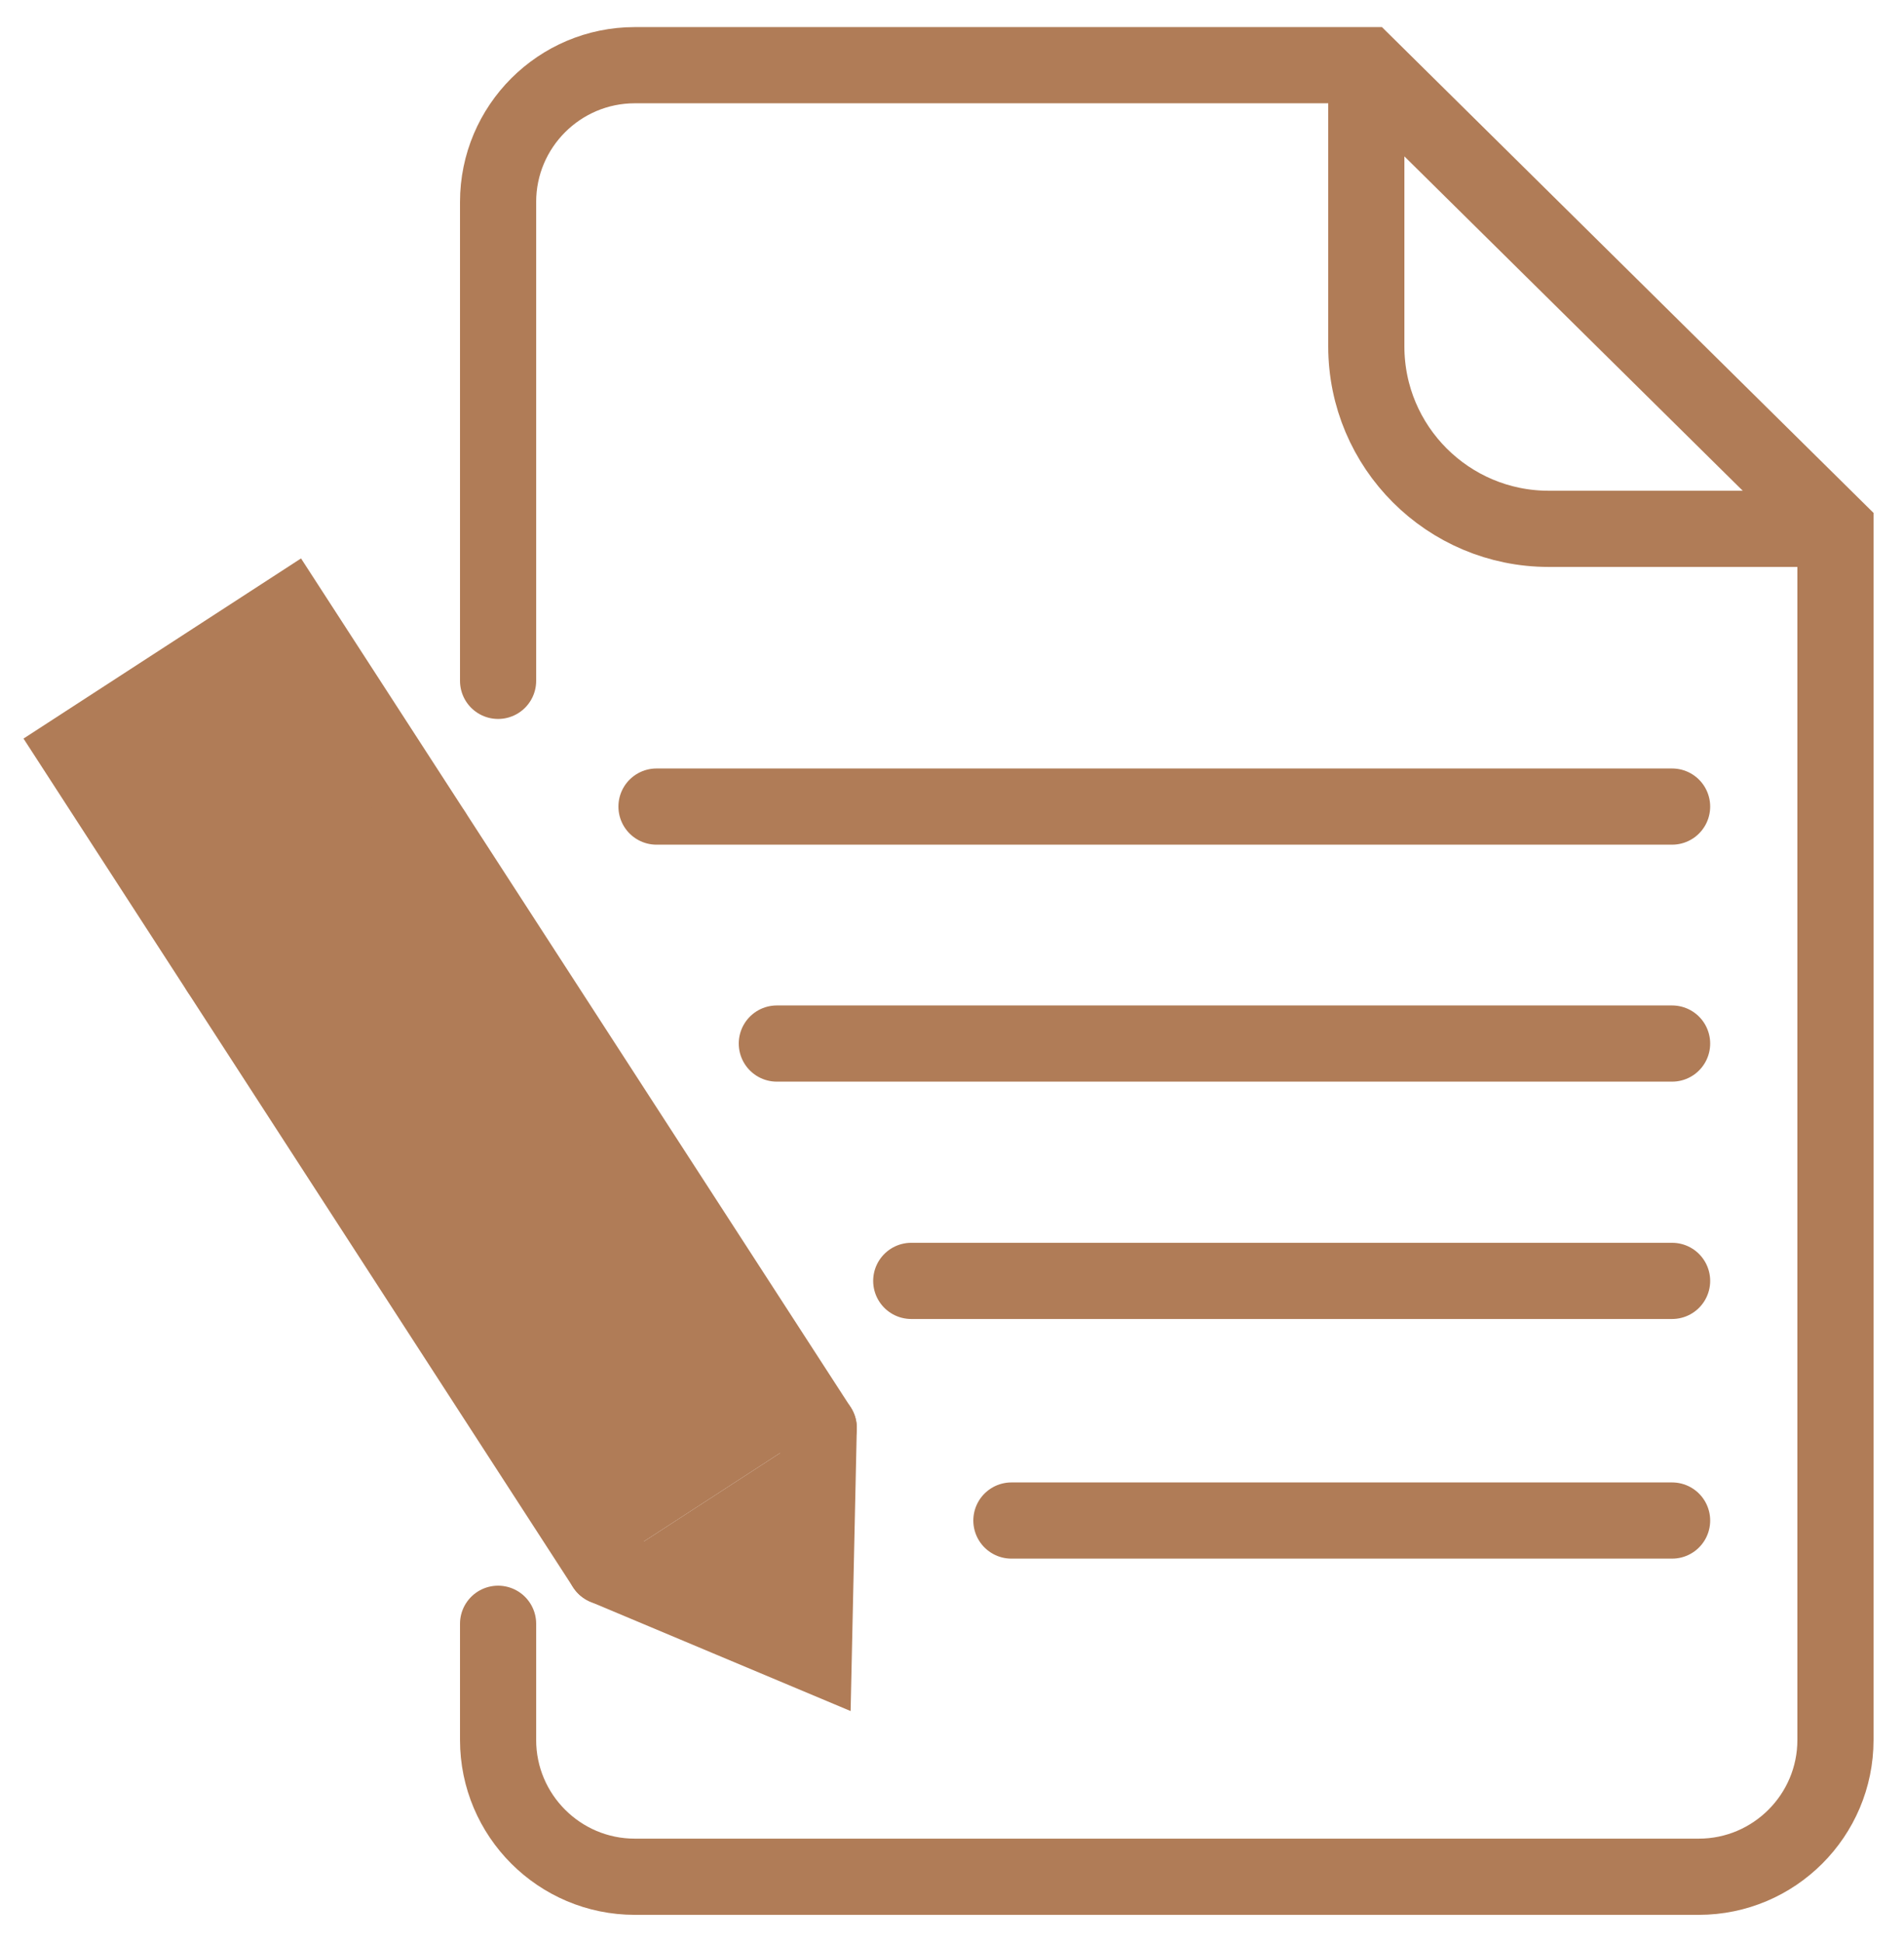 <svg width="50" height="51" viewBox="0 0 50 51" fill="none" xmlns="http://www.w3.org/2000/svg">
<path d="M43.91 21.171H17.24" stroke="#B07C57" stroke-width="2" stroke-miterlimit="10" stroke-linecap="round"/>
<path d="M43.91 27.391H20.4" stroke="#B07C57" stroke-width="2" stroke-miterlimit="10" stroke-linecap="round"/>
<path d="M43.91 33.621H23.93" stroke="#B07C57" stroke-width="2" stroke-miterlimit="10" stroke-linecap="round"/>
<path d="M43.91 39.911H26.56" stroke="#B07C57" stroke-width="2" stroke-miterlimit="10" stroke-linecap="round"/>
<path d="M13.08 42.621V45.671C13.08 47.651 14.69 49.261 16.67 49.261H44.61C46.59 49.261 48.2 47.651 48.2 45.671V13.881L35.88 1.711H16.67C14.69 1.711 13.08 3.321 13.08 5.301V17.871" stroke="#B07C57" stroke-width="2" stroke-miterlimit="10" stroke-linecap="round"/>
<path d="M35.88 1.711V9.091C35.88 11.741 38.03 13.881 40.67 13.881H48.21" stroke="#B07C57" stroke-width="2" stroke-miterlimit="10"/>
<path d="M21.5 37.481L7.61 16.041L2 19.681L15.89 41.121" fill="#B07C57"/>
<path d="M21.5 37.481L7.61 16.041L2 19.681L15.89 41.121" stroke="#B07C57" stroke-width="2" stroke-miterlimit="10" stroke-linecap="round"/>
<path d="M21.5 37.481L21.37 43.421L15.89 41.121" fill="#B07C57"/>
<path d="M21.5 37.481L21.37 43.421L15.89 41.121" stroke="#B07C57" stroke-width="2" stroke-miterlimit="10" stroke-linecap="round"/>
<path d="M11.37 21.851L5.76 25.481" stroke="#B07C57" stroke-width="2" stroke-miterlimit="10" stroke-linecap="round"/>
</svg>
